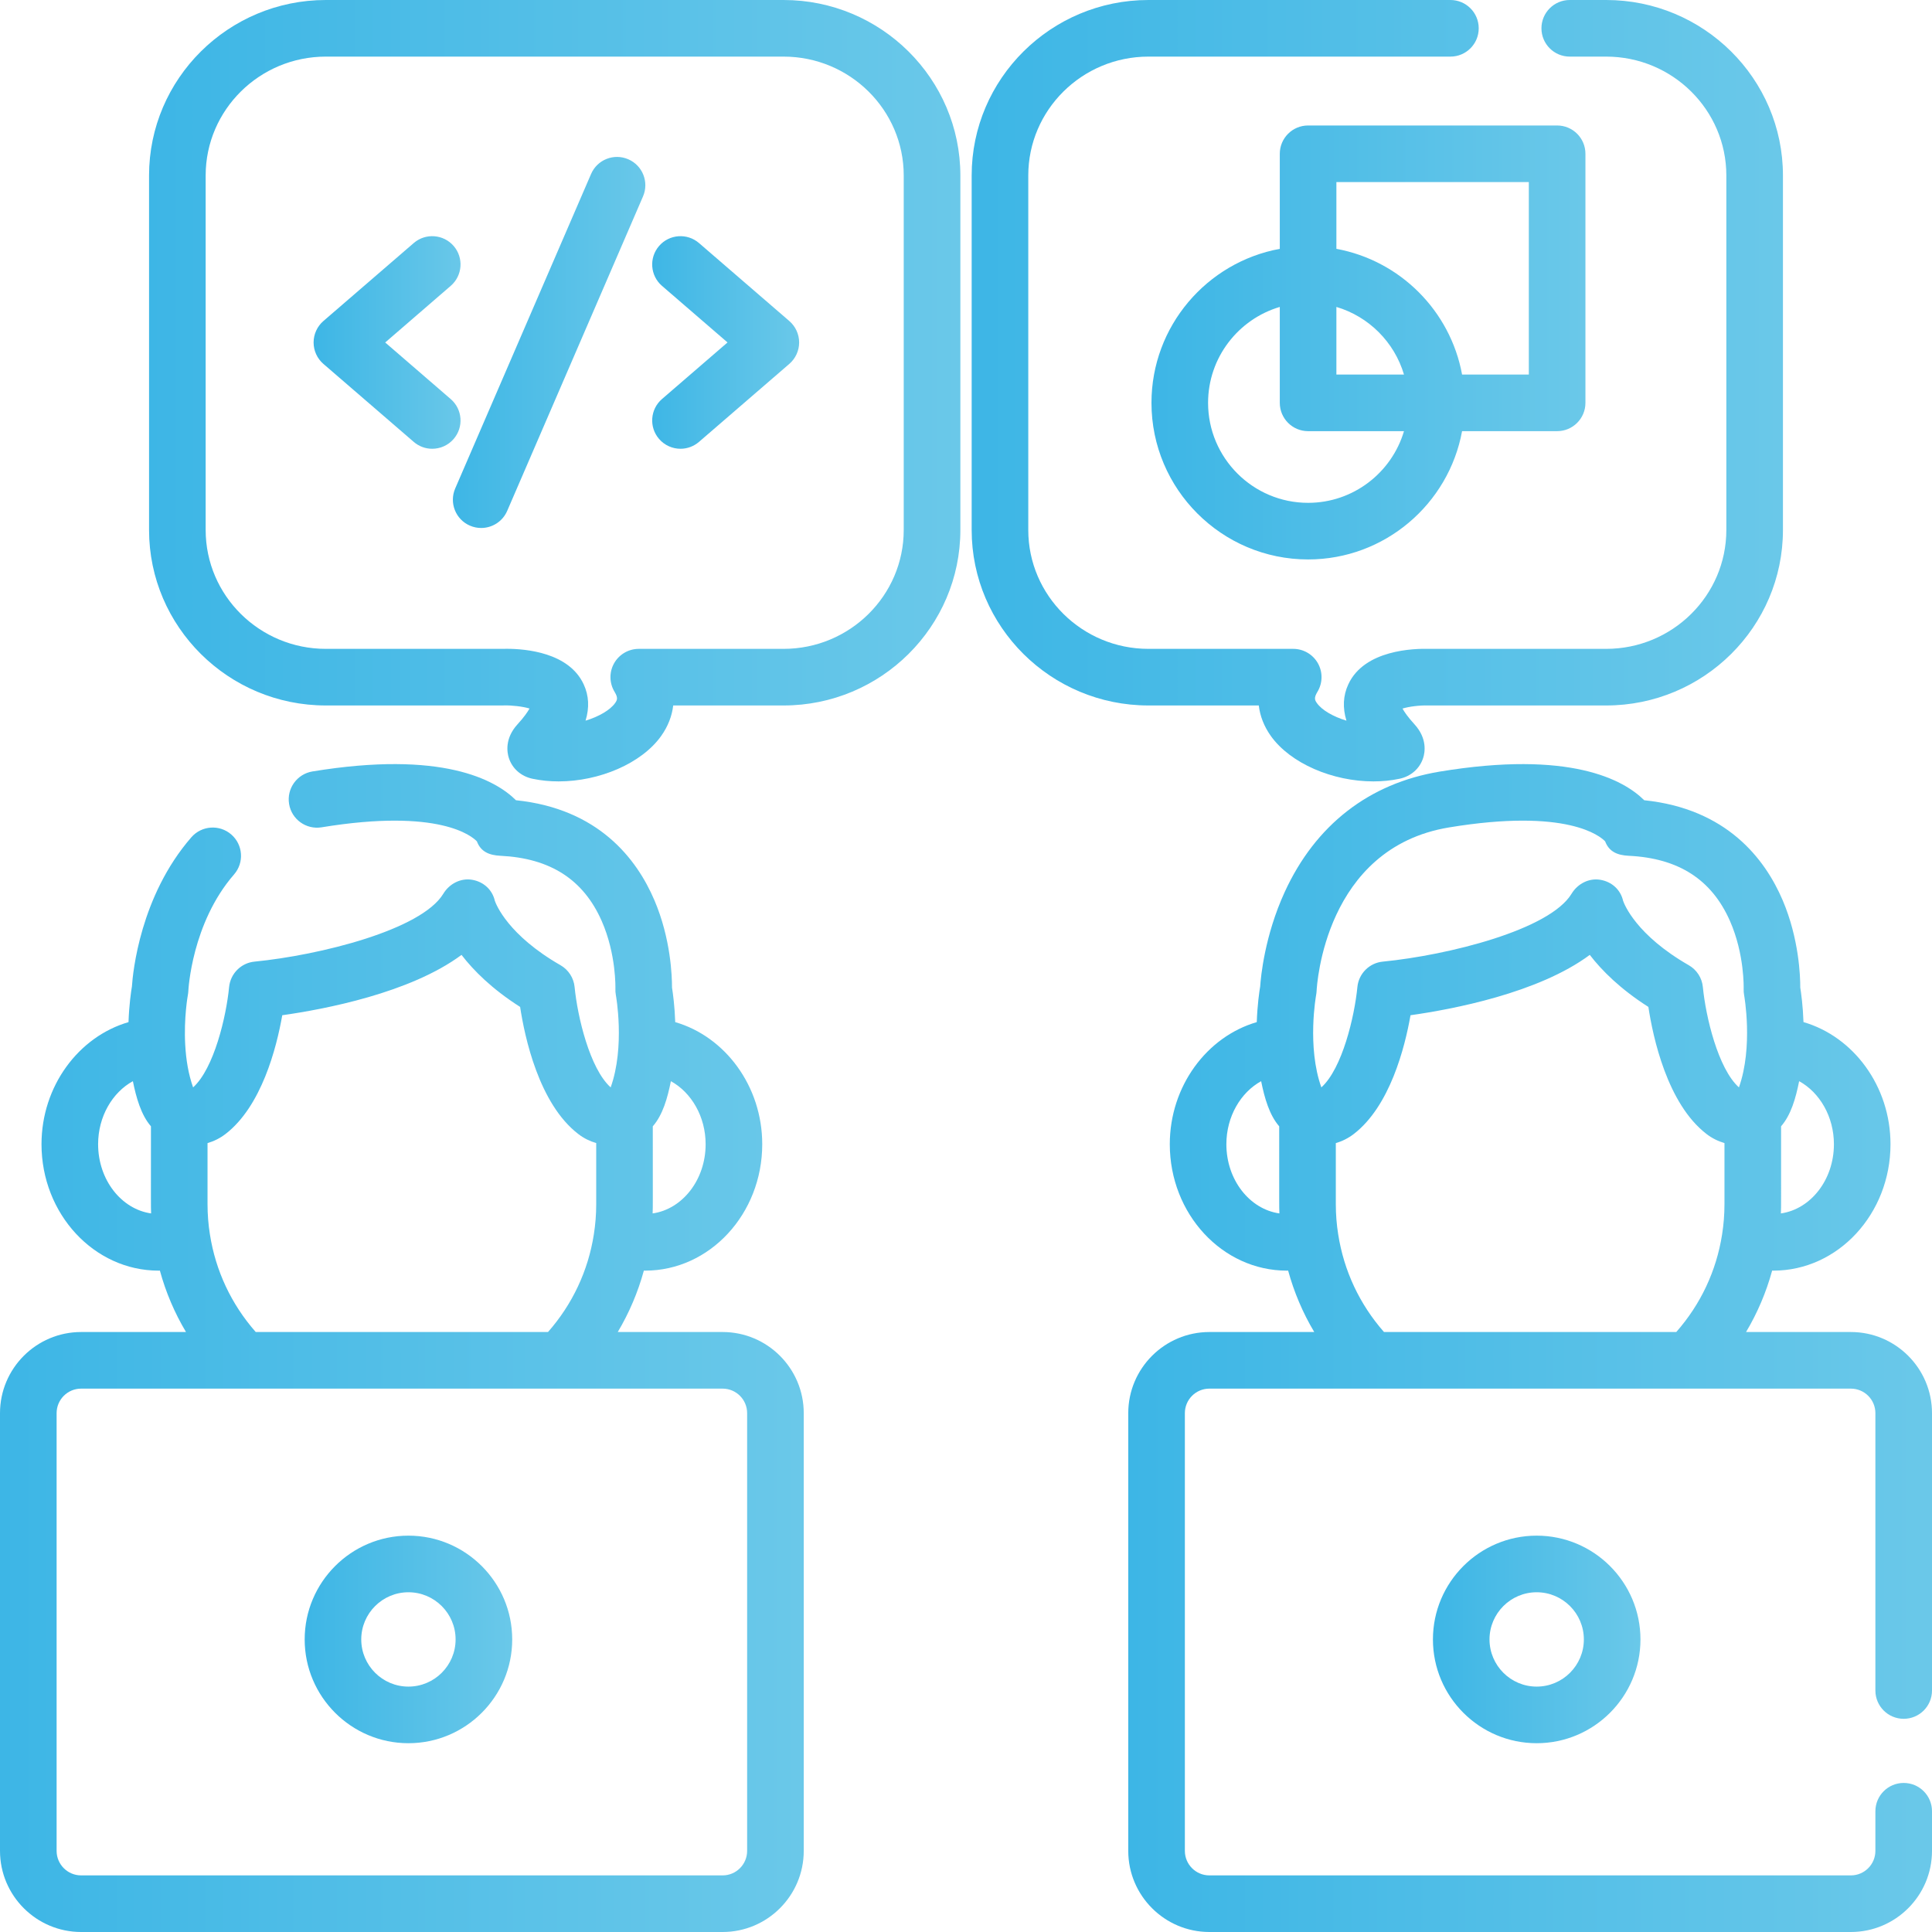 <?xml version="1.0" encoding="UTF-8"?>
<svg width="60px" height="60px" viewBox="0 0 60 60" version="1.1" xmlns="http://www.w3.org/2000/svg" xmlns:xlink="http://www.w3.org/1999/xlink">
    <!-- Generator: Sketch 52.5 (67469) - http://www.bohemiancoding.com/sketch -->
    <title>team</title>
    <desc>Created with Sketch.</desc>
    <defs>
        <linearGradient x1="225.38%" y1="100%" x2="-48.395%" y2="100%" id="linearGradient-1">
            <stop stop-color="#A3DFED" offset="0%"></stop>
            <stop stop-color="#27ADE4" offset="100%"></stop>
        </linearGradient>
    </defs>
    <g id="Page-1" stroke="none" stroke-width="1" fill="none" fill-rule="evenodd">
        <g id="Products" transform="translate(-595, -3959)" fill="url(#linearGradient-1)">
            <g id="team" transform="translate(595, 3959)">
                <path d="M24.334,0 L10.119,0 C7.092,0 4.629,2.445 4.629,5.45 L4.629,16.459 C4.629,19.464 7.092,21.909 10.119,21.909 L15.612,21.909 C15.623,21.909 15.634,21.909 15.644,21.908 C15.888,21.9 16.237,21.94 16.445,22.004 C16.387,22.107 16.279,22.268 16.073,22.493 C15.668,22.936 15.749,23.371 15.802,23.537 C15.907,23.867 16.181,24.109 16.534,24.184 C16.797,24.24 17.071,24.267 17.348,24.267 C18.61,24.267 19.927,23.711 20.536,22.852 C20.745,22.557 20.869,22.237 20.907,21.909 L24.334,21.909 C27.361,21.909 29.825,19.464 29.825,16.459 L29.825,5.45 C29.824,2.445 27.361,0 24.334,0 Z M28.066,16.459 C28.066,18.495 26.392,20.151 24.334,20.151 L19.837,20.151 C19.52,20.151 19.227,20.323 19.071,20.599 C18.915,20.877 18.922,21.216 19.087,21.487 C19.2,21.673 19.168,21.742 19.102,21.835 C18.948,22.052 18.598,22.255 18.185,22.381 C18.308,21.979 18.289,21.602 18.127,21.253 C17.67,20.263 16.329,20.149 15.736,20.149 C15.683,20.149 15.637,20.15 15.597,20.151 L10.119,20.151 C8.061,20.151 6.387,18.495 6.387,16.459 L6.387,5.45 C6.387,3.414 8.061,1.758 10.119,1.758 L24.334,1.758 C26.392,1.758 28.066,3.414 28.066,5.45 L28.066,16.459 Z" id="Shape" fill-rule="nonzero"></path>
                <path d="M39.093,21.909 C39.131,22.237 39.255,22.557 39.464,22.852 C40.074,23.711 41.391,24.268 42.652,24.267 C42.929,24.267 43.203,24.241 43.467,24.184 C43.819,24.109 44.093,23.867 44.198,23.537 C44.252,23.371 44.332,22.936 43.927,22.493 C43.721,22.268 43.613,22.108 43.556,22.005 C43.754,21.944 44.086,21.9 44.356,21.909 C44.367,21.909 44.377,21.909 44.388,21.909 L49.881,21.909 C52.908,21.909 55.371,19.464 55.371,16.459 L55.371,5.45 C55.371,2.445 52.908,0 49.881,0 L48.75,0 C48.264,0 47.871,0.393 47.871,0.879 C47.871,1.365 48.264,1.758 48.75,1.758 L49.881,1.758 C51.939,1.758 53.613,3.414 53.613,5.45 L53.613,16.459 C53.613,18.495 51.939,20.151 49.881,20.151 L44.403,20.151 C43.913,20.136 42.37,20.177 41.873,21.253 C41.711,21.602 41.692,21.979 41.815,22.381 C41.401,22.255 41.051,22.052 40.898,21.835 C40.832,21.742 40.8,21.673 40.913,21.487 C41.078,21.216 41.085,20.877 40.929,20.599 C40.773,20.322 40.48,20.151 40.163,20.151 L35.666,20.151 C33.608,20.151 31.934,18.495 31.934,16.459 L31.934,5.45 C31.934,3.414 33.608,1.758 35.666,1.758 L45.044,1.758 C45.53,1.758 45.923,1.365 45.923,0.879 C45.923,0.393 45.53,0 45.044,0 L35.666,0 C32.639,0 30.176,2.445 30.176,5.45 L30.176,16.459 C30.176,19.464 32.639,21.909 35.666,21.909 L39.093,21.909 Z" id="Path"></path>
                <path d="M22.441,41.367 L19.185,41.367 C19.54,40.771 19.812,40.131 19.996,39.459 C20.009,39.459 20.023,39.461 20.036,39.461 C22.041,39.461 23.672,37.7 23.672,35.535 C23.672,33.732 22.52,32.192 20.97,31.743 C20.952,31.236 20.898,30.845 20.87,30.671 C20.871,30.319 20.833,29.151 20.323,27.957 C19.773,26.667 18.582,25.116 16.024,24.852 C15.383,24.216 13.727,23.298 9.703,23.958 C9.224,24.037 8.899,24.489 8.978,24.968 C9.056,25.447 9.509,25.771 9.987,25.693 C13.645,25.093 14.661,25.972 14.81,26.129 C14.93,26.449 15.189,26.56 15.54,26.577 C17.089,26.652 18.118,27.313 18.686,28.601 C19.143,29.637 19.112,30.694 19.112,30.702 C19.109,30.768 19.114,30.836 19.126,30.901 C19.129,30.917 19.417,32.504 18.965,33.77 C18.315,33.186 17.934,31.568 17.845,30.655 C17.818,30.371 17.655,30.118 17.408,29.976 C15.778,29.041 15.408,28.091 15.368,27.976 C15.289,27.628 15.013,27.381 14.66,27.322 C14.305,27.263 13.954,27.447 13.768,27.755 C13.089,28.879 9.931,29.665 7.905,29.864 C7.487,29.904 7.156,30.236 7.115,30.655 C7.027,31.567 6.647,33.183 5.997,33.77 C5.847,33.35 5.778,32.896 5.754,32.475 C5.754,32.474 5.754,32.473 5.754,32.472 C5.754,32.464 5.753,32.456 5.752,32.448 C5.706,31.61 5.832,30.912 5.834,30.903 C5.842,30.861 5.847,30.818 5.849,30.775 C5.85,30.754 5.951,28.671 7.269,27.156 C7.588,26.79 7.549,26.234 7.183,25.916 C6.817,25.598 6.262,25.636 5.943,26.002 C4.353,27.829 4.125,30.204 4.097,30.636 C4.071,30.789 4.01,31.2 3.991,31.743 C2.441,32.193 1.289,33.732 1.289,35.535 C1.289,37.7 2.921,39.461 4.926,39.461 C4.939,39.461 4.952,39.459 4.965,39.459 C5.148,40.131 5.421,40.771 5.776,41.367 L2.52,41.367 C1.13,41.367 0,42.497 0,43.887 L0,57.48 C0,58.87 1.13,60 2.52,60 L22.441,60 C23.831,60 24.961,58.87 24.961,57.48 L24.961,43.887 C24.961,42.497 23.831,41.367 22.441,41.367 Z M21.914,35.535 C21.914,36.639 21.194,37.552 20.268,37.684 C20.278,37.407 20.272,37.478 20.273,34.979 C20.585,34.623 20.731,34.095 20.835,33.577 C21.47,33.926 21.914,34.675 21.914,35.535 Z M3.047,35.535 C3.047,34.675 3.49,33.926 4.127,33.577 C4.228,34.081 4.381,34.627 4.688,34.978 C4.689,37.449 4.683,37.412 4.693,37.684 C3.767,37.552 3.047,36.639 3.047,35.535 Z M6.519,38.335 C6.47,38.031 6.445,37.715 6.445,37.396 L6.445,35.5 C6.644,35.442 6.834,35.348 7.004,35.217 C8.122,34.356 8.587,32.547 8.766,31.529 C10.06,31.346 12.735,30.842 14.333,29.655 C14.707,30.141 15.28,30.715 16.153,31.271 C16.295,32.208 16.737,34.277 17.957,35.216 C18.127,35.348 18.316,35.441 18.516,35.499 L18.516,37.396 C18.516,37.715 18.491,38.031 18.442,38.338 C18.265,39.468 17.775,40.508 17.019,41.367 L7.942,41.367 C7.186,40.508 6.696,39.468 6.519,38.335 Z M23.203,57.48 C23.203,57.901 22.862,58.242 22.441,58.242 L2.52,58.242 C2.099,58.242 1.758,57.901 1.758,57.48 L1.758,43.887 C1.758,43.466 2.099,43.125 2.52,43.125 L22.441,43.125 C22.862,43.125 23.203,43.466 23.203,43.887 L23.203,57.48 Z" id="Shape" fill-rule="nonzero"></path>
                <path d="M12.684,47.691 C10.907,47.691 9.462,49.137 9.462,50.914 C9.462,52.691 10.907,54.137 12.684,54.137 C14.461,54.137 15.907,52.691 15.907,50.914 C15.907,49.137 14.461,47.691 12.684,47.691 Z M12.684,52.379 C11.877,52.379 11.219,51.722 11.219,50.914 C11.219,50.106 11.877,49.449 12.684,49.449 C13.492,49.449 14.149,50.106 14.149,50.914 C14.149,51.722 13.492,52.379 12.684,52.379 Z" id="Shape" fill-rule="nonzero"></path>
                <path d="M59.121,53.379 C59.607,53.379 60,52.986 60,52.5 L60,43.887 C60,42.497 58.87,41.367 57.48,41.367 L54.225,41.367 C54.58,40.772 54.852,40.131 55.036,39.459 C55.049,39.459 55.062,39.461 55.075,39.461 C57.08,39.461 58.711,37.7 58.711,35.535 C58.711,33.731 57.56,32.192 56.009,31.742 C55.991,31.236 55.937,30.845 55.909,30.671 C55.91,30.319 55.871,29.151 55.362,27.957 C54.811,26.667 53.621,25.116 51.063,24.852 C50.42,24.215 48.758,23.294 44.711,23.963 C42.516,24.327 40.851,25.621 39.896,27.706 C39.276,29.061 39.156,30.333 39.136,30.636 C39.11,30.788 39.049,31.199 39.03,31.743 C37.48,32.193 36.329,33.732 36.329,35.535 C36.329,37.7 37.96,39.461 39.964,39.461 C39.977,39.461 39.991,39.459 40.004,39.459 C40.188,40.132 40.46,40.772 40.815,41.367 L37.559,41.367 C36.169,41.367 35.039,42.497 35.039,43.887 L35.039,57.48 C35.039,58.87 36.169,60 37.559,60 L57.48,60 C58.87,60 60,58.87 60,57.48 L60,56.25 C60,55.764 59.607,55.371 59.121,55.371 C58.635,55.371 58.242,55.764 58.242,56.25 L58.242,57.48 C58.242,57.901 57.901,58.242 57.48,58.242 L37.559,58.242 C37.138,58.242 36.797,57.901 36.797,57.48 L36.797,43.887 C36.797,43.466 37.138,43.125 37.559,43.125 L57.48,43.125 C57.901,43.125 58.242,43.466 58.242,43.887 L58.242,52.5 C58.242,52.986 58.635,53.379 59.121,53.379 Z M56.954,35.535 C56.954,36.639 56.234,37.552 55.307,37.684 C55.318,37.406 55.311,37.484 55.313,34.978 C55.62,34.627 55.768,34.108 55.874,33.577 C56.51,33.926 56.954,34.675 56.954,35.535 Z M40.873,30.903 C40.881,30.862 40.886,30.818 40.888,30.778 C40.897,30.596 41.143,26.336 44.998,25.697 C48.678,25.089 49.699,25.972 49.849,26.129 C49.969,26.449 50.228,26.56 50.579,26.577 C52.128,26.651 53.157,27.313 53.725,28.6 C54.182,29.637 54.151,30.694 54.151,30.702 C54.148,30.769 54.153,30.836 54.165,30.903 C54.169,30.919 54.452,32.512 54.004,33.77 C53.354,33.186 52.973,31.568 52.884,30.655 C52.858,30.371 52.694,30.118 52.447,29.976 C50.817,29.041 50.447,28.091 50.407,27.976 C50.328,27.628 50.052,27.381 49.699,27.323 C49.345,27.263 48.993,27.447 48.807,27.755 C48.128,28.879 44.97,29.665 42.945,29.864 C42.526,29.904 42.195,30.236 42.155,30.655 C42.066,31.567 41.686,33.183 41.036,33.77 C40.583,32.504 40.871,30.917 40.873,30.903 Z M38.086,35.535 C38.086,34.675 38.53,33.926 39.166,33.577 C39.272,34.107 39.425,34.633 39.727,34.979 C39.729,37.459 39.723,37.411 39.733,37.684 C38.806,37.552 38.086,36.64 38.086,35.535 Z M41.559,38.335 C41.51,38.031 41.485,37.715 41.485,37.396 L41.485,35.5 C41.684,35.442 41.873,35.348 42.043,35.217 C43.161,34.356 43.626,32.547 43.805,31.529 C45.099,31.346 47.774,30.842 49.372,29.655 C49.746,30.141 50.32,30.715 51.192,31.271 C51.334,32.208 51.776,34.277 52.996,35.216 C53.166,35.348 53.356,35.441 53.555,35.499 L53.555,37.396 C53.555,37.715 53.53,38.031 53.481,38.338 C53.304,39.47 52.814,40.509 52.058,41.367 L42.981,41.367 C42.226,40.509 41.736,39.469 41.559,38.335 Z" id="Shape" fill-rule="nonzero"></path>
                <path d="M44.501,50.914 C44.501,52.691 45.946,54.137 47.723,54.137 C49.5,54.137 50.946,52.691 50.946,50.914 C50.946,49.137 49.5,47.691 47.723,47.691 C45.946,47.691 44.501,49.137 44.501,50.914 Z M49.188,50.914 C49.188,51.722 48.531,52.379 47.723,52.379 C46.916,52.379 46.258,51.722 46.258,50.914 C46.258,50.106 46.916,49.449 47.723,49.449 C48.531,49.449 49.188,50.106 49.188,50.914 Z" id="Shape" fill-rule="nonzero"></path>
                <path d="M13.997,12.393 L11.963,10.636 L13.997,8.878 C14.365,8.561 14.406,8.006 14.089,7.639 C13.771,7.272 13.216,7.231 12.849,7.548 L10.043,9.97 C9.85,10.137 9.739,10.38 9.739,10.636 C9.739,10.891 9.85,11.134 10.043,11.301 L12.849,13.723 C13.015,13.867 13.219,13.937 13.423,13.937 C13.669,13.937 13.915,13.834 14.089,13.632 C14.406,13.265 14.365,12.71 13.997,12.393 Z" id="Path"></path>
                <path d="M24.513,9.97 L21.708,7.548 C21.34,7.231 20.785,7.272 20.468,7.639 C20.151,8.006 20.191,8.561 20.559,8.878 L22.594,10.635 L20.559,12.392 C20.191,12.709 20.151,13.265 20.468,13.632 C20.642,13.833 20.887,13.937 21.134,13.937 C21.337,13.937 21.541,13.866 21.708,13.723 L24.513,11.301 C24.706,11.134 24.818,10.891 24.818,10.635 C24.818,10.38 24.706,10.137 24.513,9.97 Z" id="Path"></path>
                <path d="M19.511,4.946 C19.065,4.753 18.548,4.958 18.356,5.404 L14.137,15.169 C13.944,15.615 14.149,16.133 14.595,16.325 C14.709,16.374 14.827,16.397 14.943,16.397 C15.283,16.397 15.607,16.199 15.751,15.867 L19.969,6.101 C20.162,5.656 19.957,5.138 19.511,4.946 Z" id="Path"></path>
                <path d="M39.745,4.776 L39.745,7.728 C37.482,8.143 35.76,10.129 35.76,12.511 C35.76,15.192 37.942,17.374 40.624,17.374 C43.005,17.374 44.991,15.653 45.406,13.39 L48.358,13.39 C48.844,13.39 49.237,12.996 49.237,12.511 L49.237,4.776 C49.237,4.291 48.844,3.897 48.358,3.897 L40.624,3.897 C40.139,3.897 39.745,4.291 39.745,4.776 Z M41.503,9.532 C42.509,9.83 43.304,10.625 43.602,11.632 L41.503,11.632 L41.503,9.532 Z M40.624,15.616 C38.911,15.616 37.518,14.223 37.518,12.511 C37.518,11.103 38.459,9.912 39.745,9.532 L39.745,12.511 C39.745,12.996 40.138,13.39 40.624,13.39 L43.602,13.39 C43.222,14.675 42.031,15.616 40.624,15.616 Z M47.479,5.655 L47.479,11.632 L45.406,11.632 C45.043,9.654 43.481,8.091 41.503,7.728 L41.503,5.655 L47.479,5.655 Z" id="Shape" fill-rule="nonzero"></path>
            </g>
        </g>
    </g>
</svg>
